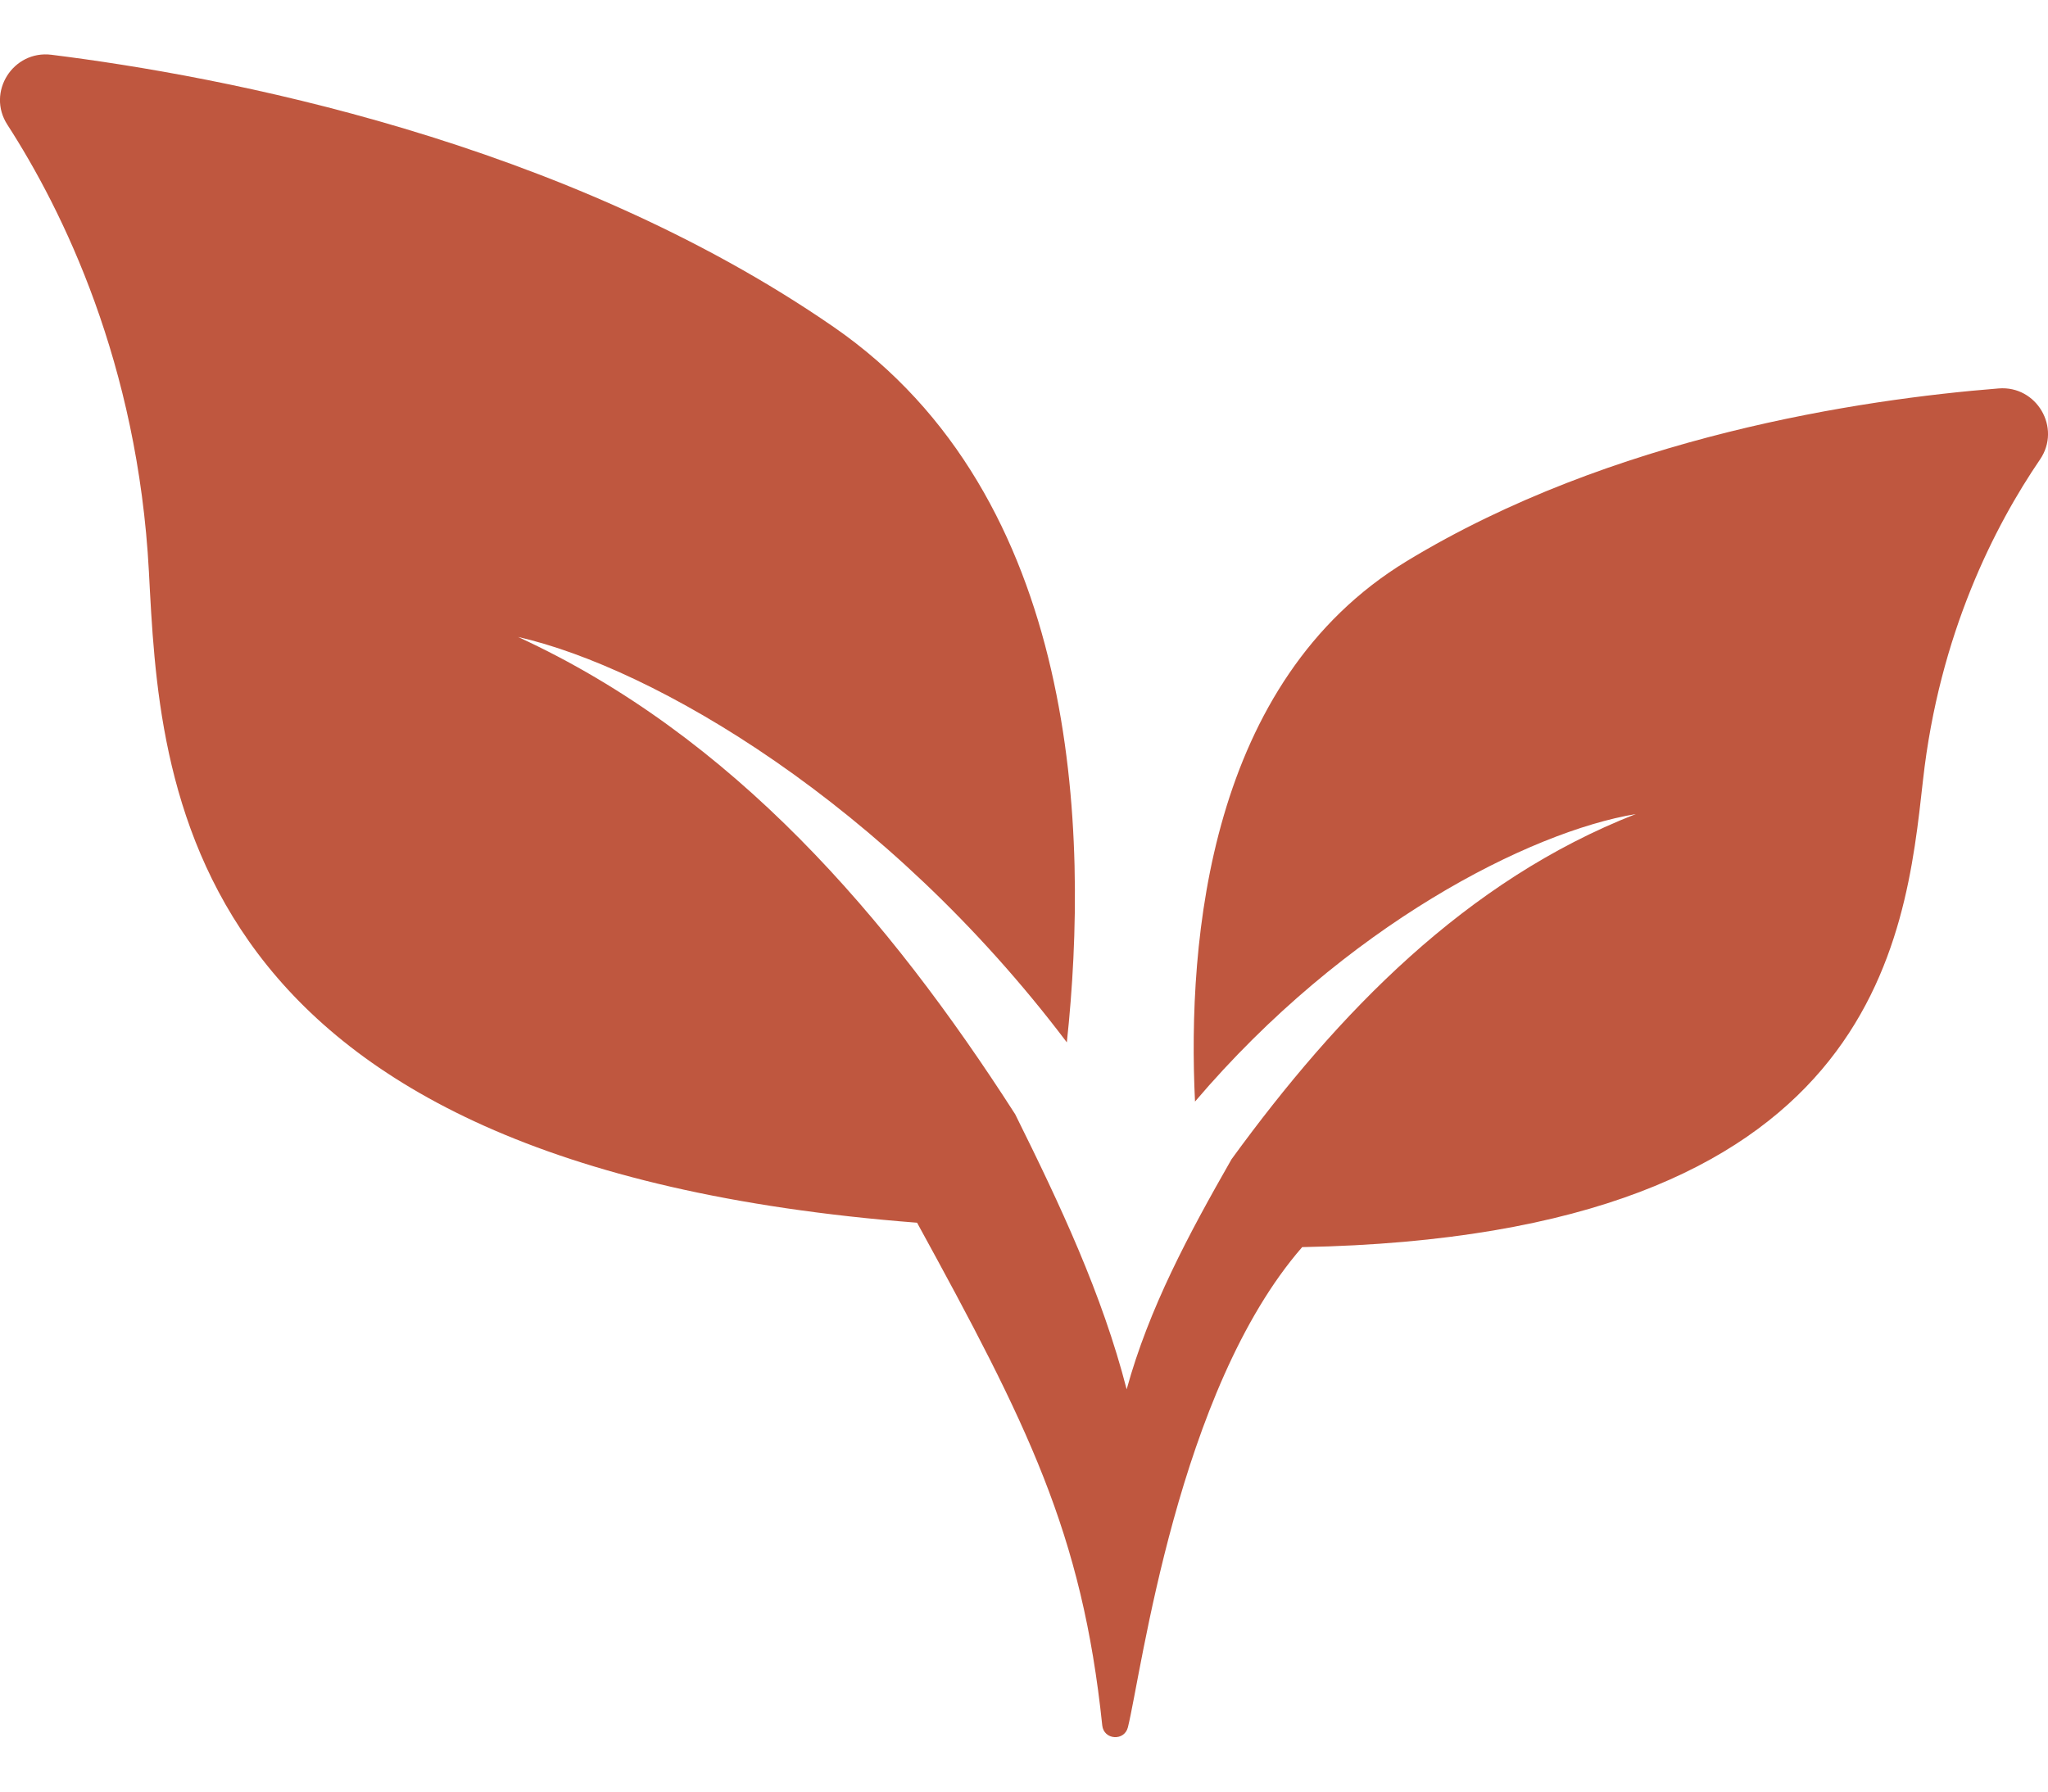 <svg width="24" height="21" viewBox="0 0 24 21" fill="none" xmlns="http://www.w3.org/2000/svg">
<path d="M16.484 6.578C14.171 7.985 13.912 11.002 14.004 12.912C15.763 10.844 17.931 9.748 19.169 9.542C17.178 10.321 15.679 11.874 14.432 13.588C13.928 14.47 13.465 15.333 13.203 16.285C12.916 15.17 12.426 14.127 11.897 13.061C10.413 10.748 8.588 8.625 6.071 7.466C7.657 7.827 10.381 9.409 12.502 12.218C12.766 9.753 12.657 5.828 9.77 3.833C6.593 1.638 2.583 0.889 0.603 0.642C0.153 0.586 -0.16 1.08 0.086 1.461C0.735 2.466 1.615 4.256 1.745 6.7C1.874 9.143 2.024 13.657 10.747 14.332C12.043 16.699 12.681 17.962 12.917 20.224C12.935 20.396 13.177 20.412 13.218 20.245C13.379 19.59 13.801 16.294 15.26 14.618C22.007 14.49 22.325 11.021 22.535 9.146C22.726 7.426 23.38 6.158 23.907 5.385C24.159 5.015 23.868 4.517 23.422 4.553C21.813 4.681 18.891 5.115 16.484 6.578Z" fill="#BF573F"/>
</svg>
